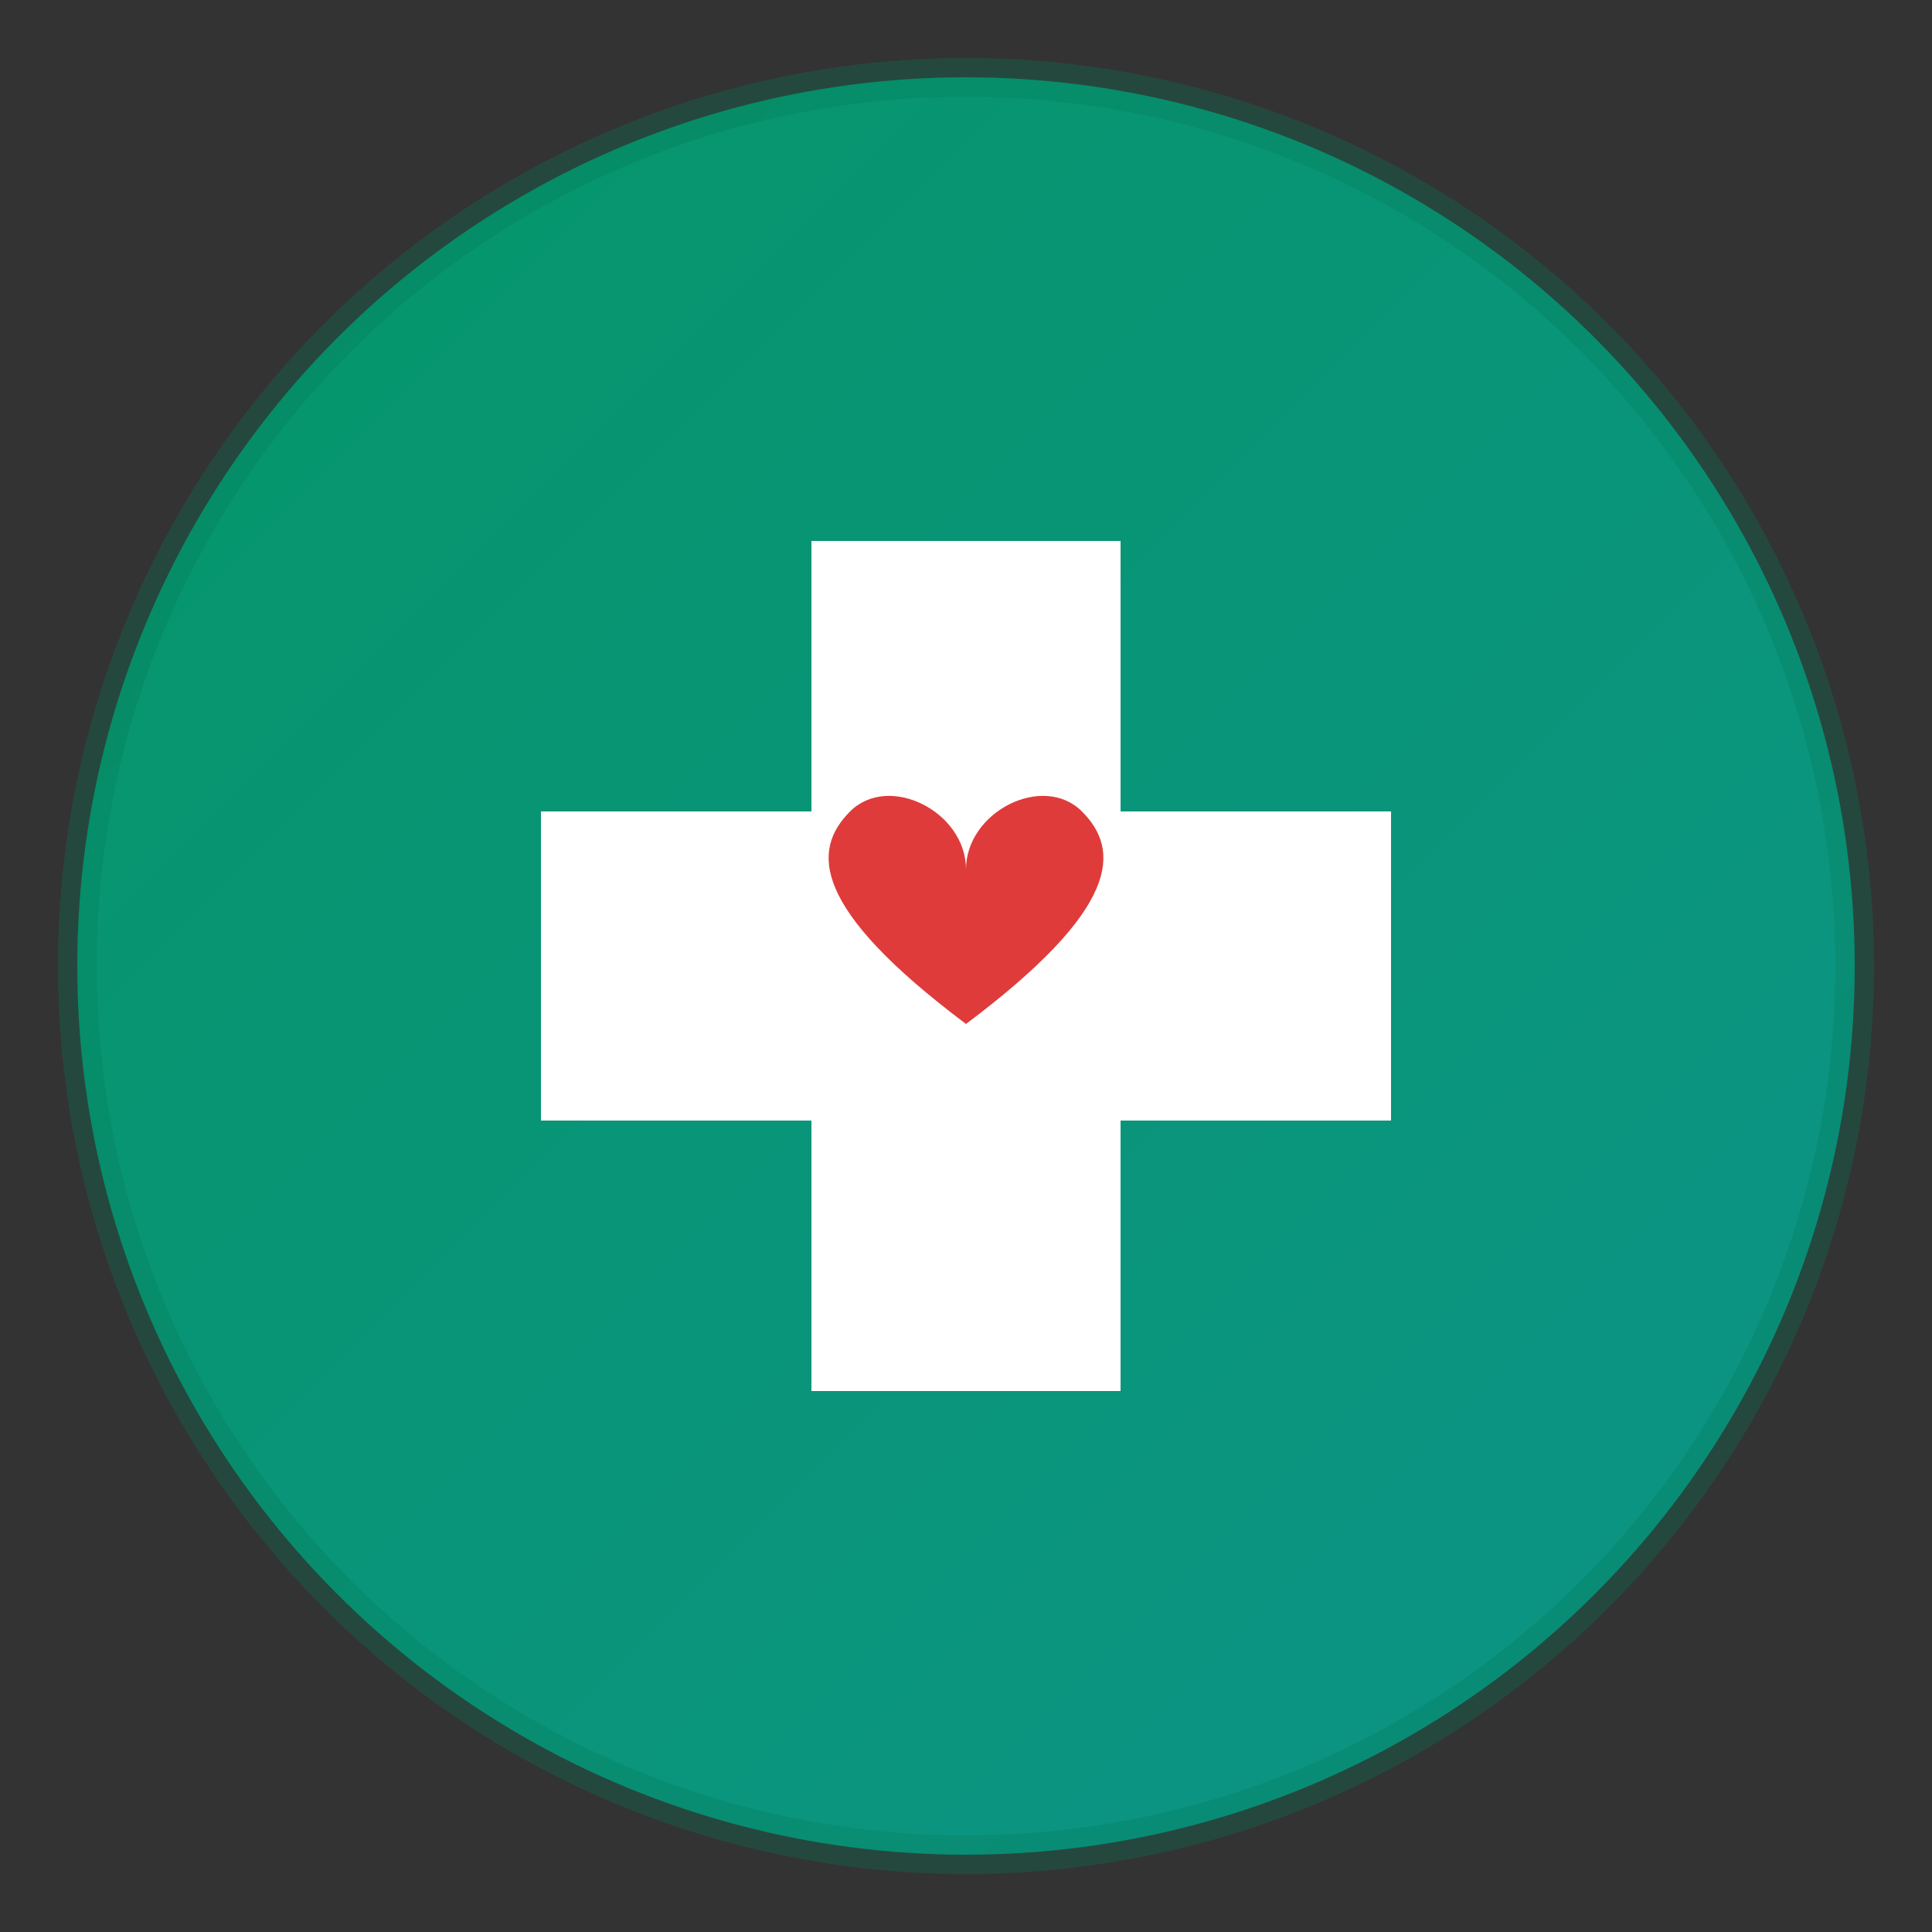 <svg viewBox="0 0 100 100" fill="none" xmlns="http://www.w3.org/2000/svg">
    <rect x="0" y="0" width="100" height="100" fill="#333333" stroke="none"/>
    <defs>
        <linearGradient id="logoGradient" x1="0%" y1="0%" x2="100%" y2="100%">
            <stop offset="0%" style="stop-color:#059669" />
            <stop offset="100%" style="stop-color:#0d9488" />
        </linearGradient>
    </defs>

    <!-- Main Circle Background -->
    <circle cx="50" cy="50" r="46" fill="url(#logoGradient)" />

    <!-- Outer Ring -->
    <circle cx="50" cy="50" r="46" stroke="#047857" stroke-width="2" fill="none" opacity="0.3" />

    <!-- Medical Cross -->
    <path d="M42 28 H58 V42 H72 V58 H58 V72 H42 V58 H28 V42 H42 Z" fill="white" />

    <!-- Heart in Center -->
    <path d="M50 45 C50 42, 46 40, 44 42 C42 44, 42 47, 50 53 C58 47, 58 44, 56 42 C54 40, 50 42, 50 45 Z" fill="#dc2626" opacity="0.9" />
</svg>
